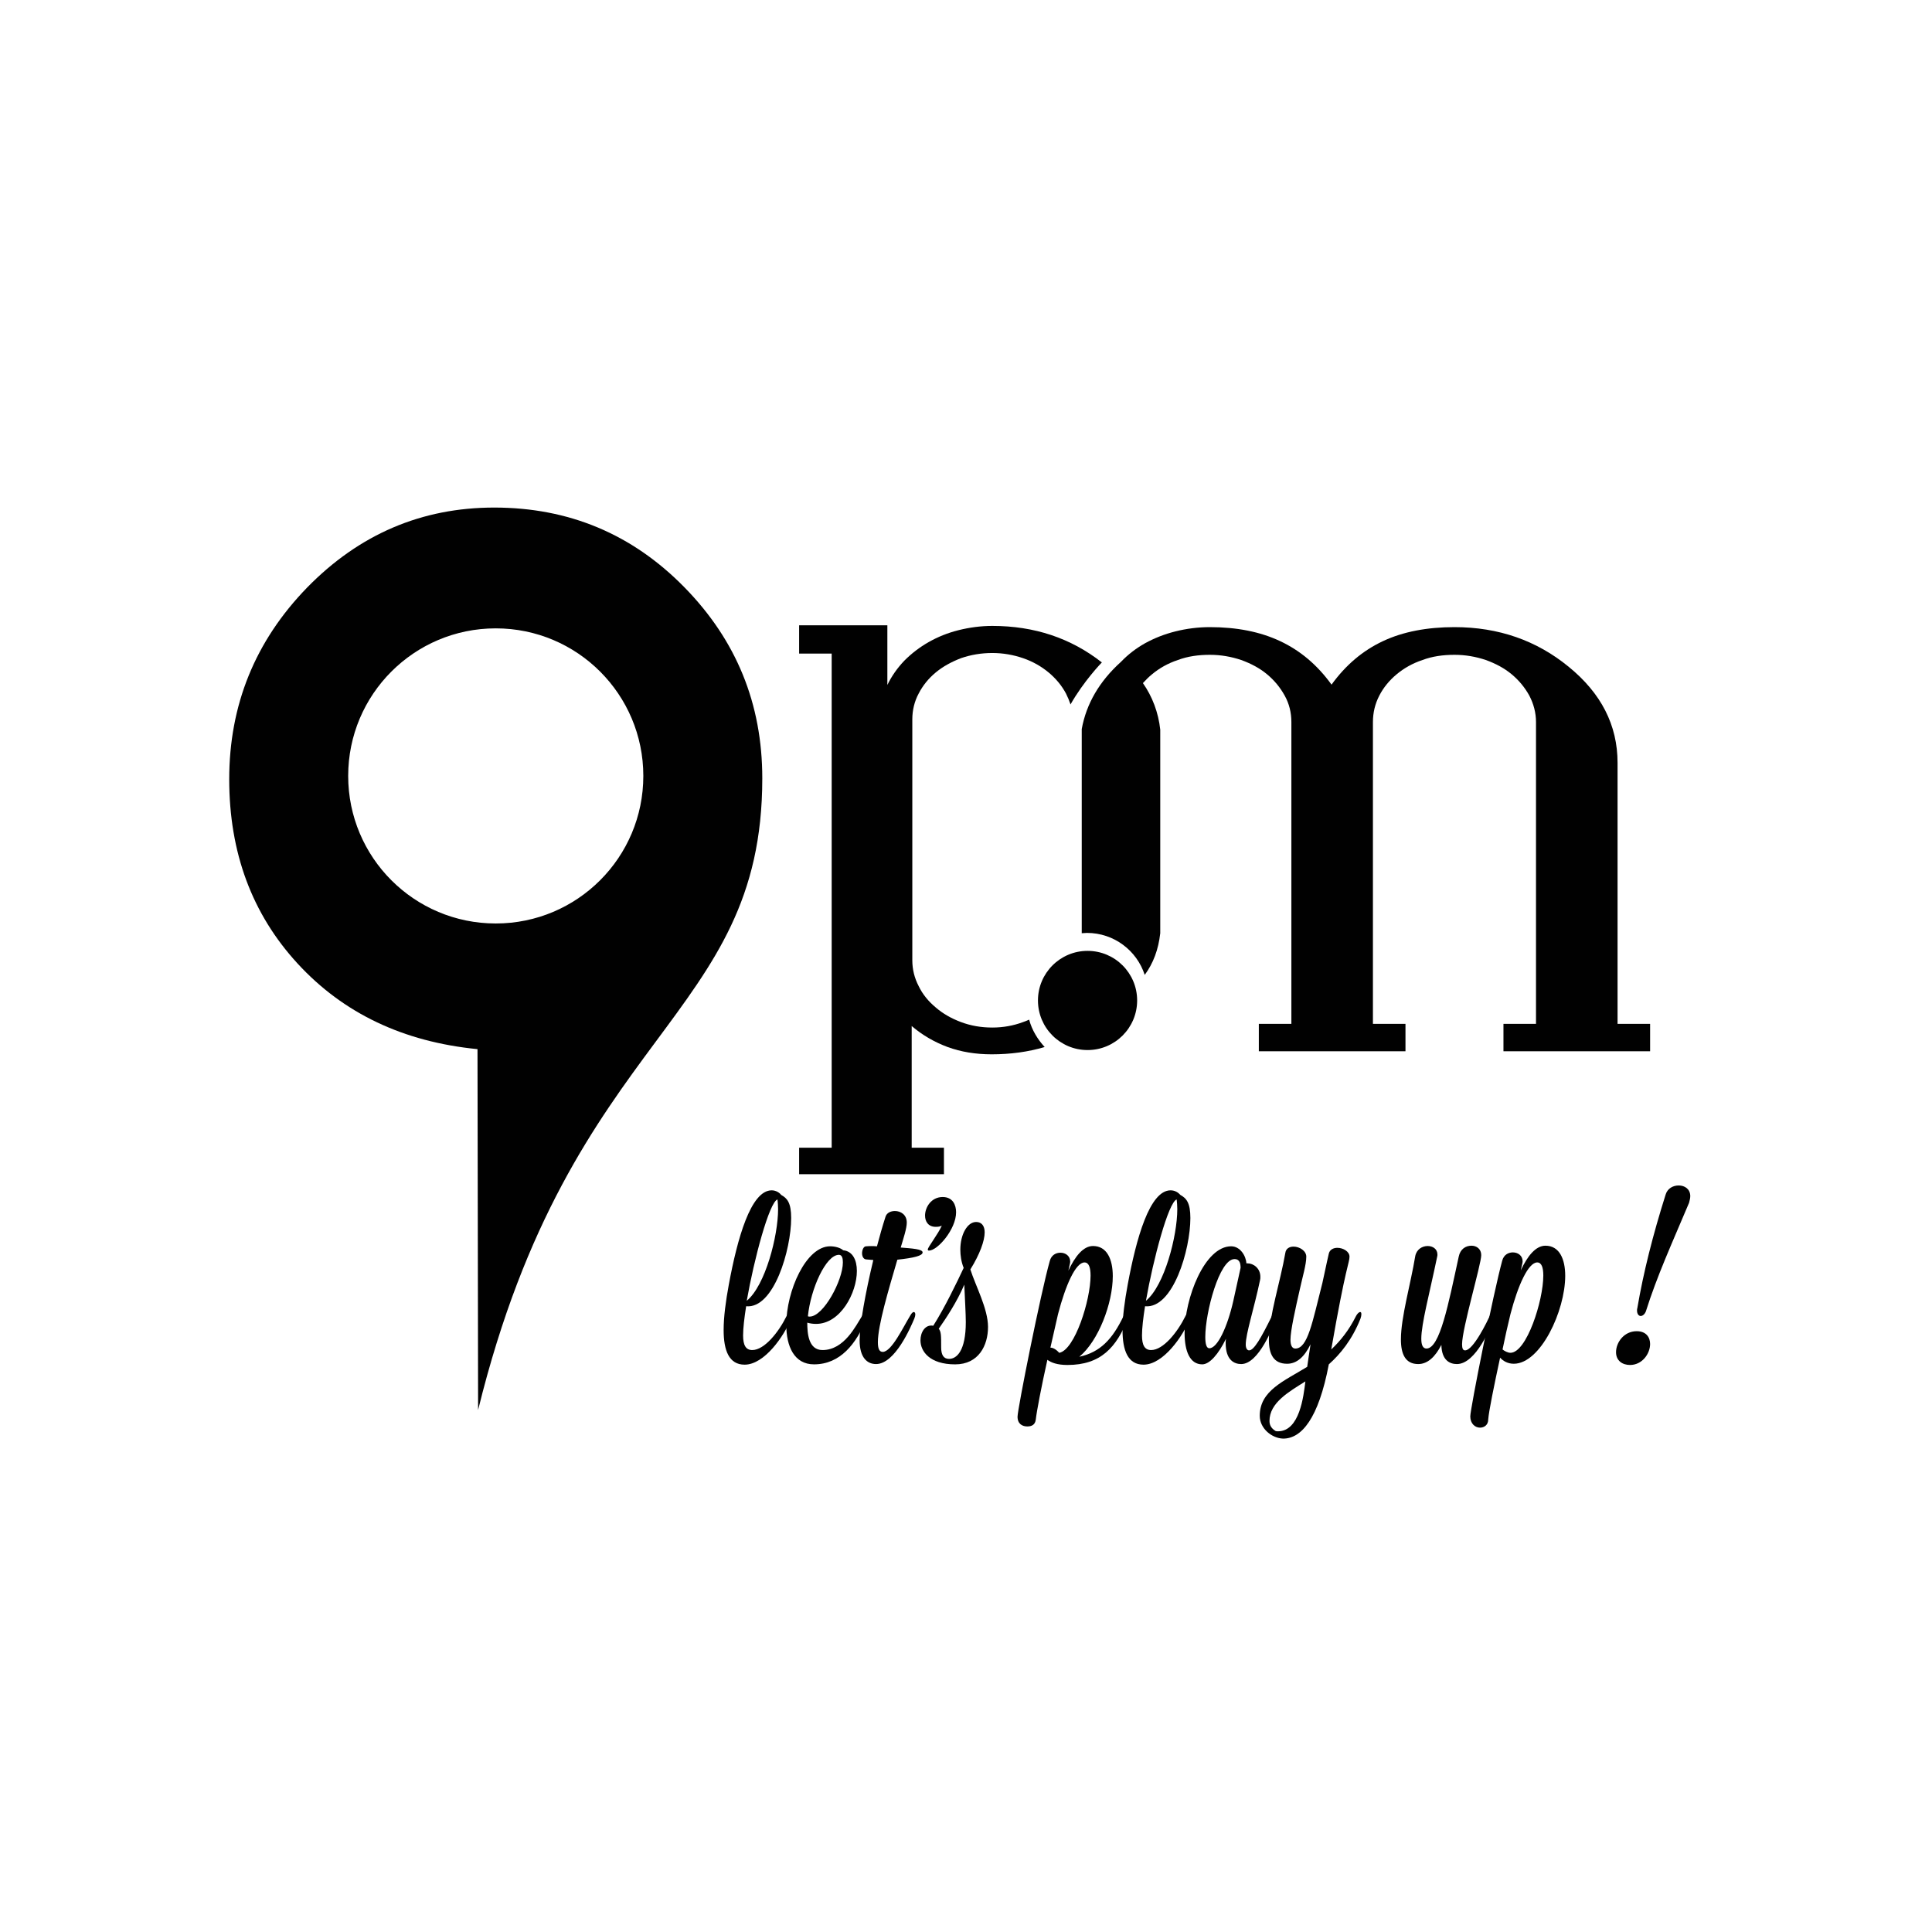 <svg width="118" height="118" viewBox="0 0 118 118" fill="none" xmlns="http://www.w3.org/2000/svg">
<path d="M47.709 72.98C48.081 73.184 48.322 73.463 48.322 74.392C48.322 76.325 47.263 79.949 45.572 79.781C45.46 80.488 45.386 81.119 45.386 81.565C45.386 82.16 45.553 82.457 45.944 82.457C46.687 82.457 47.56 81.361 48.044 80.376C48.118 80.227 48.192 80.172 48.267 80.172C48.322 80.172 48.359 80.227 48.359 80.32C48.359 80.376 48.341 80.432 48.322 80.525C47.895 81.603 46.687 83.349 45.479 83.349C44.531 83.349 44.197 82.495 44.197 81.231C44.197 80.432 44.327 79.466 44.513 78.462C45.033 75.656 45.851 72.701 47.133 72.701C47.393 72.701 47.616 72.85 47.709 72.98ZM45.609 79.447C46.743 78.518 47.523 75.489 47.523 73.853C47.523 73.63 47.505 73.426 47.486 73.259C46.984 73.426 46.055 76.901 45.609 79.447Z" fill="#010101"/>
<path d="M52.335 77.625C52.335 78.963 51.332 80.859 49.845 80.859C49.678 80.859 49.492 80.84 49.306 80.784C49.306 81.398 49.362 82.457 50.235 82.457C51.573 82.457 52.279 80.952 52.651 80.376C52.744 80.227 52.8 80.171 52.874 80.171C52.93 80.171 52.967 80.227 52.967 80.32C52.967 80.376 52.949 80.45 52.93 80.524C52.298 82.085 51.313 83.33 49.715 83.33C48.507 83.33 48.024 82.234 48.024 80.915C48.024 78.833 49.232 76.12 50.7 76.12C51.016 76.12 51.332 76.213 51.499 76.362C52.075 76.418 52.335 76.956 52.335 77.625ZM49.455 80.413C50.291 80.413 51.48 78.201 51.48 77.105C51.48 76.882 51.443 76.64 51.239 76.64C50.44 76.64 49.511 78.722 49.343 80.394C49.38 80.413 49.418 80.413 49.455 80.413Z" fill="#010101"/>
<path d="M53.562 76.121C53.729 75.489 53.897 74.894 54.083 74.318C54.157 74.076 54.398 73.965 54.659 73.965C55.012 73.965 55.383 74.188 55.383 74.671C55.383 75.024 55.179 75.637 55.012 76.195C55.699 76.251 56.35 76.288 56.35 76.492C56.35 76.697 55.829 76.827 54.807 76.938C54.268 78.778 53.618 80.952 53.618 81.974C53.618 82.346 53.692 82.569 53.915 82.569C54.454 82.569 55.179 81.026 55.569 80.395C55.662 80.227 55.736 80.135 55.811 80.135C55.867 80.135 55.904 80.19 55.904 80.283C55.904 80.339 55.885 80.432 55.848 80.525C55.644 81.008 54.677 83.312 53.506 83.312C52.968 83.312 52.503 82.922 52.503 81.863C52.503 80.934 52.856 78.964 53.339 76.957L52.893 76.92C52.726 76.901 52.652 76.715 52.652 76.548C52.652 76.344 52.745 76.121 52.893 76.121C53.116 76.102 53.339 76.102 53.562 76.121Z" fill="#010101"/>
<path d="M56.741 76.381C56.685 76.381 56.667 76.362 56.667 76.307C56.667 76.177 57.317 75.34 57.522 74.857C57.41 74.913 57.317 74.931 57.15 74.931C56.704 74.931 56.499 74.616 56.499 74.244C56.499 73.742 56.871 73.11 57.577 73.11C58.191 73.11 58.395 73.594 58.395 74.04C58.395 75.08 57.261 76.381 56.741 76.381Z" fill="#010101"/>
<path d="M58.858 77.44C58.709 77.068 58.654 76.678 58.654 76.325C58.654 75.396 59.081 74.634 59.62 74.634C59.955 74.634 60.14 74.875 60.14 75.266C60.14 75.786 59.843 76.604 59.267 77.533C59.583 78.536 60.345 79.93 60.345 81.045C60.345 82.179 59.769 83.331 58.338 83.331C56.777 83.331 56.219 82.532 56.219 81.863C56.219 81.379 56.498 80.878 57 80.971C57.687 79.893 58.449 78.313 58.858 77.44ZM57.334 81.156C57.483 81.324 57.483 81.584 57.483 82.29C57.483 82.755 57.632 82.996 57.966 82.996C58.431 82.996 58.988 82.513 58.988 80.748C58.988 80.264 58.932 79.317 58.895 78.462C58.449 79.521 57.762 80.543 57.334 81.156Z" fill="#010101"/>
<path d="M63.97 83.052C63.598 84.725 63.319 86.193 63.263 86.695C63.226 87.029 63.003 87.122 62.743 87.122C62.446 87.122 62.148 86.973 62.148 86.527C62.148 86.063 63.561 78.982 64.118 77.013C64.211 76.659 64.49 76.511 64.769 76.511C65.085 76.511 65.363 76.715 65.363 77.05C65.363 77.106 65.363 77.143 65.252 77.607C65.661 76.734 66.162 76.102 66.757 76.102C67.612 76.102 67.965 76.92 67.965 77.942C67.965 79.596 67.092 81.9 65.921 82.866C67.203 82.588 67.946 81.788 68.615 80.395C68.69 80.246 68.764 80.172 68.838 80.172C68.894 80.172 68.931 80.228 68.931 80.32C68.931 80.395 68.913 80.451 68.894 80.525C68.188 82.29 67.24 83.368 65.196 83.368C64.564 83.368 64.193 83.219 63.97 83.052ZM64.155 82.309C64.304 82.309 64.49 82.402 64.694 82.625C65.642 82.457 66.608 79.41 66.608 77.905C66.608 77.403 66.497 77.106 66.237 77.106C65.698 77.106 65.085 78.481 64.62 80.265L64.155 82.309Z" fill="#010101"/>
<path d="M72.09 72.98C72.462 73.184 72.704 73.463 72.704 74.392C72.704 76.325 71.644 79.949 69.935 79.781C69.823 80.488 69.749 81.119 69.749 81.565C69.749 82.16 69.916 82.457 70.306 82.457C71.05 82.457 71.923 81.361 72.406 80.376C72.481 80.227 72.555 80.172 72.629 80.172C72.685 80.172 72.722 80.227 72.722 80.32C72.722 80.376 72.704 80.432 72.685 80.525C72.258 81.603 71.05 83.349 69.842 83.349C68.894 83.349 68.56 82.495 68.56 81.231C68.56 80.432 68.69 79.466 68.876 78.462C69.396 75.656 70.213 72.701 71.496 72.701C71.775 72.701 71.979 72.85 72.09 72.98ZM69.99 79.447C71.124 78.518 71.905 75.489 71.905 73.853C71.905 73.63 71.886 73.426 71.867 73.259C71.366 73.426 70.436 76.901 69.99 79.447Z" fill="#010101"/>
<path d="M76.086 82.123C76.086 82.327 76.161 82.476 76.291 82.476C76.588 82.476 77.016 81.732 77.684 80.376C77.759 80.227 77.87 80.134 77.945 80.134C77.982 80.134 78.019 80.171 78.019 80.283C78.019 80.338 78 80.431 77.963 80.524C77.759 81.007 76.885 83.312 75.808 83.312C75.38 83.312 74.86 83.07 74.86 82.03C74.86 81.955 74.86 81.862 74.878 81.769C74.414 82.717 73.875 83.33 73.429 83.33C72.667 83.33 72.351 82.513 72.351 81.416C72.351 79.279 73.578 76.12 75.194 76.12C75.752 76.12 76.105 76.715 76.124 77.161H76.198C76.551 77.161 76.978 77.458 76.978 77.978C76.978 78.053 76.978 78.127 76.96 78.183C76.588 79.948 76.086 81.454 76.086 82.123ZM75.324 79.465L75.77 77.439C75.77 77.198 75.733 76.901 75.399 76.901C74.47 76.901 73.615 80.171 73.615 81.658C73.615 82.085 73.689 82.346 73.856 82.346C74.358 82.364 74.971 81.026 75.324 79.465Z" fill="#010101"/>
<path d="M76.941 86.472C76.941 84.929 78.428 84.353 79.84 83.48C79.896 83.052 79.97 82.606 80.044 82.104C79.673 82.866 79.208 83.294 78.613 83.294C77.777 83.294 77.499 82.699 77.499 81.826C77.499 80.413 78.205 78.258 78.502 76.529C78.539 76.251 78.762 76.139 79.004 76.139C79.375 76.139 79.784 76.399 79.784 76.752C79.784 77.236 79.561 77.96 79.394 78.722C79.115 79.949 78.818 81.268 78.818 81.826C78.818 82.16 78.911 82.365 79.115 82.365C79.877 82.365 80.156 80.748 80.769 78.351C80.992 77.291 81.159 76.567 81.159 76.567C81.215 76.325 81.438 76.213 81.68 76.213C82.033 76.213 82.423 76.436 82.423 76.752C82.423 77.124 82.2 77.291 81.308 82.42C81.865 81.9 82.386 81.25 82.813 80.395C82.888 80.246 82.999 80.135 83.073 80.135C83.129 80.135 83.148 80.172 83.148 80.283C83.148 80.339 83.129 80.432 83.092 80.543C82.572 81.844 81.865 82.699 81.159 83.331C80.528 86.657 79.487 87.865 78.372 87.865C77.684 87.847 76.941 87.252 76.941 86.472ZM78.056 87.419C79.375 87.419 79.617 85.282 79.728 84.372C78.725 85.003 77.536 85.672 77.536 86.787C77.536 87.103 77.703 87.271 77.907 87.401C77.944 87.419 78 87.419 78.056 87.419Z" fill="#010101"/>
<path d="M86.808 81.769C86.808 82.141 86.901 82.364 87.124 82.364C87.942 82.364 88.462 79.651 89.094 76.752C89.187 76.287 89.521 76.083 89.874 76.083C90.19 76.083 90.469 76.287 90.469 76.659C90.469 77.217 89.298 81.138 89.298 82.104C89.298 82.364 89.354 82.476 89.484 82.476C89.986 82.476 90.841 80.692 90.989 80.376C91.082 80.209 91.156 80.134 91.231 80.134C91.287 80.134 91.324 80.171 91.324 80.283C91.324 80.339 91.305 80.431 91.268 80.524C91.064 81.008 90.153 83.312 88.982 83.312C88.555 83.312 88.053 83.089 88.034 82.141C87.663 82.866 87.198 83.312 86.622 83.312C85.842 83.312 85.563 82.717 85.563 81.807C85.563 80.45 86.158 78.424 86.436 76.733C86.511 76.306 86.864 76.102 87.198 76.102C87.514 76.102 87.793 76.287 87.793 76.622C87.793 76.659 87.793 76.715 87.774 76.771C87.31 79.001 86.808 80.859 86.808 81.769Z" fill="#010101"/>
<path d="M90.394 87.196C90.097 87.196 89.8 86.954 89.8 86.508C89.8 86.044 91.212 78.963 91.751 76.994C91.844 76.641 92.123 76.492 92.401 76.492C92.717 76.492 92.996 76.696 92.996 77.031C92.996 77.087 92.996 77.124 92.885 77.588C93.293 76.715 93.795 76.083 94.39 76.083C95.245 76.083 95.598 76.901 95.598 77.923C95.598 80.06 94.093 83.293 92.457 83.293C92.085 83.293 91.807 83.126 91.621 82.922C91.249 84.65 90.933 86.192 90.896 86.694C90.896 87.029 90.655 87.196 90.394 87.196ZM91.77 82.42C91.881 82.513 92.085 82.624 92.253 82.624C93.238 82.624 94.26 79.447 94.26 77.904C94.26 77.402 94.148 77.105 93.888 77.105C93.349 77.105 92.717 78.48 92.253 80.264C92.085 80.952 91.918 81.695 91.77 82.42Z" fill="#010101"/>
<path d="M98.702 82.588C98.702 81.993 99.185 81.305 99.965 81.305C100.541 81.305 100.783 81.677 100.783 82.086C100.783 82.68 100.3 83.368 99.556 83.368C99.092 83.368 98.702 83.108 98.702 82.588ZM100.207 80.376C100.095 80.376 99.984 80.264 99.984 80.041C99.984 79.986 99.984 79.949 100.003 79.893C100.374 77.719 100.95 75.433 101.731 72.961C101.842 72.59 102.177 72.404 102.53 72.404C102.901 72.404 103.236 72.627 103.236 73.054C103.236 73.184 103.199 73.314 103.162 73.463C102.102 75.972 101.21 77.923 100.523 80.097C100.449 80.283 100.318 80.376 100.207 80.376Z" fill="#010101"/>
<path d="M41.782 35.85C38.604 32.617 34.739 31 30.186 31C25.745 31 21.935 32.635 18.757 35.887C15.58 39.158 14 43.061 14 47.595C14 52.074 15.394 55.827 18.181 58.856C20.969 61.886 24.63 63.632 29.164 64.078L29.201 86.118C34.906 62.907 46.558 62.313 46.558 47.539C46.558 42.986 44.978 39.102 41.782 35.85ZM30.279 56.403C25.299 56.403 21.266 52.371 21.266 47.391C21.266 42.41 25.299 38.378 30.279 38.378C35.259 38.378 39.292 42.41 39.292 47.391C39.292 52.371 35.259 56.403 30.279 56.403Z" fill="#010101"/>
<path d="M98.795 62.535V46.591C98.795 44.287 97.791 42.335 95.803 40.719C93.851 39.12 91.528 38.303 88.834 38.303C87.161 38.303 85.693 38.581 84.467 39.158C83.24 39.734 82.2 40.607 81.326 41.815C80.453 40.607 79.412 39.734 78.186 39.158C76.959 38.581 75.528 38.303 73.893 38.303C73.168 38.303 72.462 38.396 71.793 38.563C71.124 38.73 70.511 38.972 69.935 39.288C69.377 39.604 68.894 39.975 68.467 40.421C67.147 41.611 66.348 42.986 66.069 44.528V56.998C66.181 56.998 66.274 56.979 66.385 56.979C68.039 56.979 69.433 58.057 69.916 59.544C70.436 58.837 70.752 58.001 70.864 56.998V44.565C70.752 43.525 70.381 42.54 69.805 41.722C69.972 41.536 70.158 41.35 70.362 41.183C70.808 40.812 71.328 40.514 71.942 40.31C72.536 40.087 73.187 39.994 73.893 39.994C74.562 39.994 75.194 40.105 75.807 40.31C76.42 40.533 76.941 40.812 77.387 41.183C77.833 41.555 78.186 41.982 78.464 42.484C78.743 42.986 78.873 43.525 78.873 44.101V62.535H76.885V64.208H85.842V62.535H83.854V44.101C83.854 43.525 83.984 42.986 84.244 42.484C84.504 41.982 84.857 41.555 85.303 41.183C85.749 40.812 86.269 40.514 86.883 40.31C87.477 40.087 88.128 39.994 88.834 39.994C89.503 39.994 90.135 40.105 90.748 40.31C91.361 40.533 91.882 40.812 92.328 41.183C92.774 41.555 93.127 41.982 93.405 42.484C93.666 42.986 93.814 43.525 93.814 44.101V62.535H91.826V64.208H100.783V62.535H98.795V62.535Z" fill="#010101"/>
<path d="M62.857 62.276C62.727 62.332 62.615 62.387 62.485 62.425C61.89 62.648 61.258 62.759 60.608 62.759C59.92 62.759 59.289 62.648 58.694 62.425C58.099 62.202 57.579 61.904 57.151 61.532C56.706 61.161 56.352 60.733 56.111 60.232C55.851 59.73 55.721 59.21 55.721 58.652V43.934C55.721 43.377 55.851 42.838 56.111 42.355C56.371 41.853 56.724 41.425 57.151 41.072C57.597 40.701 58.118 40.422 58.694 40.199C59.289 39.995 59.92 39.883 60.608 39.883C61.258 39.883 61.89 39.995 62.485 40.199C63.08 40.403 63.6 40.701 64.046 41.072C64.492 41.444 64.845 41.871 65.105 42.355C65.217 42.578 65.31 42.801 65.384 43.024C66.183 41.611 67.261 40.496 67.298 40.459C65.403 38.972 63.172 38.229 60.608 38.229C59.902 38.229 59.214 38.322 58.545 38.489C57.876 38.657 57.282 38.898 56.724 39.214C56.167 39.53 55.683 39.902 55.237 40.348C54.81 40.794 54.457 41.295 54.197 41.834V38.192H48.808V39.92H50.796V70.099H48.808V71.716H57.653V70.099H55.683V62.666C56.334 63.224 57.077 63.651 57.876 63.948C58.694 64.246 59.586 64.394 60.571 64.394C61.723 64.394 62.801 64.246 63.804 63.948C63.377 63.484 63.024 62.908 62.857 62.276Z" fill="#010101"/>
<path d="M63.395 61.105C63.395 59.433 64.752 58.076 66.424 58.076C68.097 58.076 69.453 59.433 69.453 61.105C69.453 62.778 68.097 64.134 66.424 64.134C64.752 64.134 63.395 62.778 63.395 61.105Z" fill="#010101"/>
</svg>
